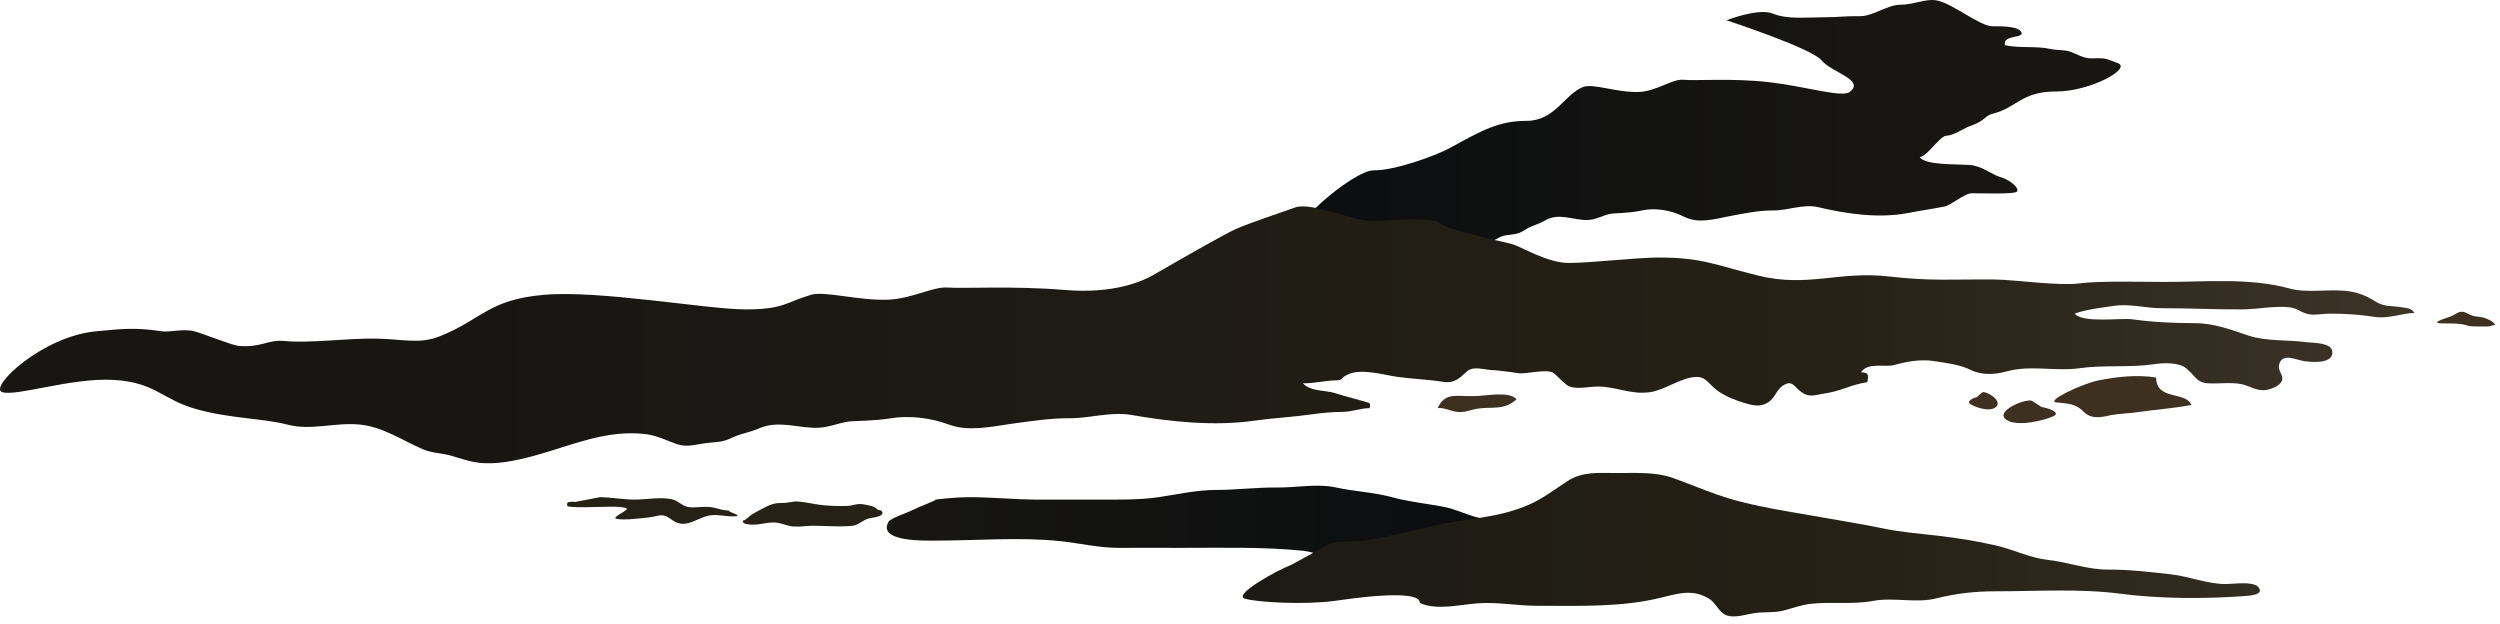 
        <svg xmlns:rdf="http://www.w3.org/1999/02/22-rdf-syntax-ns#" xmlns="http://www.w3.org/2000/svg" xmlns:cc="http://creativecommons.org/ns#" xmlns:xlink="http://www.w3.org/1999/xlink" xmlns:dc="http://purl.org/dc/elements/1.1/" x="0px" y="0px" width="501" height="125" viewBox="0 0 501 125" xml:space="preserve">
            <title>Coastal lava flow</title>
            <desc xmlns:ian_image_library="https://ian.umces.edu/media-library/">
                <ian_image_library:title>Coastal lava flow</ian_image_library:title>
                <ian_image_library:descr>Generic coastal lava flow that can be added to any diagram.</ian_image_library:descr>
                <ian_image_library:scene>
                    <ian_image_library:contains>elements, ecosystem base, diagram, template, volcanic, volcano, lava flow, coastal, rock</ian_image_library:contains>
                    <ian_image_library:when>2012-04-25</ian_image_library:when>
                </ian_image_library:scene>
            </desc>
            
<defs>
</defs>
<linearGradient id="ian_symbols_17d787e7d8222184714776bd4599098b" gradientUnits="userSpaceOnUse" x1="259.535" y1="25.868" x2="424.991" y2="25.868">
	<stop  offset="0" style="stop-color:#0B0D0F"/>
	<stop  offset="0.691" style="stop-color:#171613"/>
</linearGradient>
<path fill="url(#ian_symbols_17d787e7d8222184714776bd4599098b)" d="M424.434,12.664c-2.797-1.049-2.205-1.009-5.365-0.975c-1.531,0.017-2.662-0.769-4.052-1.284
	c-1.368-0.508-2.634-0.272-4.067-0.589c-2.973-0.651-6.16-0.102-9.172-0.763c-0.499-2.308,4.43-1.189,3.162-2.81
	c-0.854-1.091-4.66-0.973-5.658-0.973c-2.533-0.001-8.104-4.698-11.282-5.207c-2.211-0.354-4.448,0.889-7.246,0.889
	c-2.443,0-5.46,2.314-8.009,2.289c-3.368-0.035-4.115,0.223-7.513,0.226c-3.458,0.004-7.098,0.444-9.953-0.745
	c-2.855-1.188-9.288,1.343-9.288,1.343s17.064,5.588,19.046,8.022c1.979,2.437,8.772,3.9,5.661,6.334
	c-1.54,1.205-8.862-1.115-16.132-1.949c-7.434-0.854-14.835-0.242-17.266-0.487c-2.118-0.213-5.274,2.271-8.77,2.437
	c-4.443,0.206-9.264-1.792-11.321-0.975c-3.68,1.461-5.611,6.771-11.27,6.771c-5.66,0-9.105,2-15.328,5.41
	c-3.115,1.704-11.262,4.57-15.329,4.508c-4.065-0.06-18.518,12.305-15.278,14.238c1.334,0.796,31.421,3.285,31.421,3.285
	c1.477,0.739,8.373-4.085,9.905-4.413c1.617-0.347,2.719-0.139,4.143-1.1c1.331-0.896,2.752-1.14,4.06-1.92
	c2.948-1.76,5.894,0.03,8.775-0.142c1.579-0.094,2.895-0.933,4.448-1.237c0.837-0.165,3.692-0.091,6.258-0.666
	c2.564-0.575,5.771-0.124,8.477,1.251c2.93,1.488,6.213,0.436,9.155-0.123c2.649-0.502,5.889-1.161,8.572-1.128
	c3.08,0.037,6.152-1.381,9.224-0.649c5.653,1.345,12.094,2.286,18.005,1.144c2.753-0.532,4.372-0.731,7.232-1.286
	c1.366-0.265,3.96-2.659,5.497-2.659c1.424,0,7.27,0.176,8.688-0.178c1.418-0.354-0.888-2.482-2.837-3.015s-3.722-2.306-6.382-2.482
	c-2.66-0.178-8.966,0.057-9.93-1.596c1.31,0.106,4.058-4.231,5.317-4.256c1.474-0.027,3.432-1.463,4.789-1.95
	c3.421-1.228,2.623-1.967,4.609-2.482c4.789-1.242,5.674-4.434,12.59-4.434C418.937,18.337,427.231,13.712,424.434,12.664z"/>
<linearGradient id="ian_symbols_4050b4bec984e7d4ed8eed63031d96fd" gradientUnits="userSpaceOnUse" x1="0" y1="67.104" x2="483.86" y2="67.104">
	<stop  offset="0.188" style="stop-color:#171613"/>
	<stop  offset="0.758" style="stop-color:#262116"/>
	<stop  offset="1" style="stop-color:#3D3428"/>
</linearGradient>
<path fill="url(#ian_symbols_4050b4bec984e7d4ed8eed63031d96fd)" d="M57.564,85.085c4.85,1.278,9.518-0.502,14.565,0c4.562,0.457,8.157,2.99,12.563,4.924
	c1.815,0.798,3.835,0.792,5.624,1.289c1.807,0.502,3.503,1.151,5.412,1.407c3.762,0.505,7.936-0.459,11.438-1.407
	c7.304-1.981,14.174-5.241,22.207-4.304c2.118,0.246,4.055,1.202,6.013,1.921c2.01,0.737,3.452,0.296,5.536-0.032
	c2.198-0.349,3.695-0.14,5.635-1.099c1.812-0.897,3.743-1.141,5.523-1.923c4.013-1.76,8.02,0.031,11.939-0.14
	c2.15-0.093,3.938-0.933,6.052-1.239c1.139-0.164,5.024-0.09,8.514-0.666c3.489-0.575,7.854-0.121,11.535,1.252
	c3.984,1.49,8.451,0.437,12.455-0.121c3.605-0.502,8.012-1.162,11.662-1.131c4.192,0.037,8.371-1.379,12.553-0.649
	c7.689,1.347,16.452,2.287,24.495,1.146c3.746-0.534,7.658-0.719,11.549-1.273c1.857-0.264,4.044-0.491,6.137-0.491
	c1.936,0,3.748-0.776,5.46-0.745c0.182-0.346,0.182-0.694,0-1.041c-2.436-0.744-4.687-1.272-6.981-2.007
	c-1.673-0.539-5.021-0.307-6.335-1.958c1.783,0.108,4.583-0.536,6.298-0.557c2.008-0.029,1.012-0.423,2.676-1.189
	c2.797-1.291,7.214,0.09,9.956,0.476c2.853,0.396,6.34,0.531,9.24,1.004c2.095,0.338,3.251-0.734,4.606-2.039
	c1.368-1.32,3.762-0.274,5.753-0.291c0,0,3.278,0.341,4.607,0.582c1.489,0.269,5.692-0.957,7.042-0.037
	c1.007,0.687,2.267,2.385,3.353,2.747c1.566,0.525,3.912-0.021,5.547-0.029c3.667-0.014,6.543,1.67,10.435,1.131
	c2.935-0.404,6.241-2.908,9.14-3.051c2.179-0.106,2.651,1.458,4.393,2.73c1.59,1.163,3.714,1.992,5.55,2.521
	c1.551,0.449,3.069,0.851,4.628-0.158c1.3-0.835,1.775-2.6,2.893-3.326c1.986-1.286,2.24,0.153,3.764,1.266
	c1.628,1.188,2.835,0.539,4.507,0.301c3.556-0.504,5.138-1.728,8.698-2.29c0.474-1.904-0.116-1.857-1.262-1.997
	c1.486-2.079,4.757-0.919,6.622-1.435c2.485-0.684,5.28-1.215,7.922-0.806c2.586,0.404,5.188,0.666,7.521,1.815
	c2.224,1.093,4.924,0.887,7.153,0.264c4.789-1.334,9.752,0.053,14.563-0.634c4.884-0.697,10.226-0.09,14.928-0.809
	c1.77-0.271,4.921-0.438,6.453,0.809c1.912,1.553,2.008,2.938,4.62,3.035c2.123,0.076,4.34-0.24,6.416,0.14
	c1.678,0.31,3.141,1.537,5.133,1.162c0.877-0.163,2.747-0.837,3.062-1.923c0.322-1.104-0.943-1.875-0.584-3.207
	c0.647-2.403,3.556-0.798,5.056-0.618c1.107,0.133,5.812,0.725,5.595-1.923c-0.15-1.881-4.097-1.73-5.105-1.875
	c-3.548-0.513-8.06-0.15-11.536-1.284c-3.69-1.204-6.932-2.54-11.047-2.541c-4.047-0.001-8.395-0.201-12.441-0.778
	c-2.09-0.297-10.067,0.838-11.485-1.147c2.456-0.866,5.571-1.202,7.998-1.56c2.922-0.431,6.298,0.487,9.24,0.487
	c6.115,0,10.36,0.266,16.364,0.244c2.803-0.011,6.507-0.76,9.404-0.423c1.498,0.175,2.166,0.912,3.489,1.304
	c1.326,0.392,3.173-0.034,4.544-0.034c3.116,0,6.057,0.183,9.042,0.649c2.808,0.441,5.476-0.744,7.998-0.789
	c-0.621-0.948-1.444-0.959-2.478-1.127c-2.327-0.38-3.534,0.015-5.523-1.271c-1.588-1.029-3.297-1.66-5.009-1.922
	c-4.041-0.616-8.229,0.461-12.063-0.588c-7.965-2.18-16.816-1.304-25.105-1.304c-4.43,0-12.804-0.262-17.175,0.311
	c-3.901,0.509-12.941-0.767-16.737-0.799c-8.563-0.078-12.66,0.369-21.153-0.6c-10.228-1.169-16.285,2.278-26.286-0.183
	c-8.698-2.144-11.219-3.64-20.081-3.619c-4.295,0.011-13.551,1.085-17.901,1.085c-4.282,0-9.502-3.282-11.393-3.798
	c-1.86-0.509-12.923-2.72-14.647-4.34c-1.162-1.091-12.204-0.271-13.562-0.271c-3.447-0.002-11.979-3.859-15.189-2.713
	c-2.736,0.979-9.195,3.123-11.937,4.34c-2.446,1.086-12.31,6.789-16.544,9.223c-2.095,1.205-7.832,3.806-17.725,2.971
	c-10.115-0.854-20.182-0.242-23.489-0.487c-2.884-0.213-7.177,2.271-11.935,2.437c-6.043,0.206-12.603-1.792-15.402-0.975
	c-5.006,1.461-5.394,2.923-13.094,2.923s-29.264-3.897-40.429-2.923c-11.166,0.975-12.323,4.871-20.792,8.281
	c-4.237,1.704-7.557,0.55-13.091,0.486c-5.534-0.059-13.287,0.972-18.097,0.485c-3.365-0.338-4.604,1.39-9.243,0.976
	c-1.257-0.111-7.151-2.483-8.854-2.922c-2.245-0.578-4.958,0.248-6.546,0c-5.473-0.857-8.45-0.42-13.091,0
	C8.505,67.366-2.277,77.594,0.419,78.569c2.697,0.975,13.863-2.922,22.334-2.436c8.471,0.488,9.625,3.896,16.557,5.846
	C46.242,83.928,52.717,83.812,57.564,85.085z"/>
<path fill="#3E3021" d="M294.079,79.372c-2.507,0-4.625-0.578-5.973,2.412c1.334-0.148,2.597,0.62,3.965,0.763
	c1.566,0.164,2.64-0.44,4.005-0.649c3.004-0.457,5.331,0.412,7.843-1.889c-1.537-1.712-6.269-0.637-8.331-0.637H294.079z"/>
<path fill="#3E3021" d="M407.137,80.298c-1.399-0.406-7.531,2.164-5.048,3.841c2.27,1.532,8.078-0.021,9.515-0.789
	c1.438-0.77-1.455-1.644-2.459-1.778L407.137,80.298z"/>
<path fill="#3E3021" d="M397.25,78.616c0.766-0.309,4.129,1.646,2.766,2.925c-1.244,1.167-4.428-0.019-5.215-0.603
	c-0.787-0.586,0.798-1.252,1.348-1.355L397.25,78.616z"/>
<path fill="#3E3021" d="M412.085,80.642c-2.201-0.259,5.158-3.756,8.534-4.433c3.598-0.719,7.745-1.157,11.467-0.555
	c0.037,4.676,5.901,2.684,7.074,5.494c-3.511,0.697-7.113,0.898-10.492,1.411c-1.944,0.296-3.719,0.301-5.536,0.618
	c-1.276,0.227-3.802,1.136-5.523-0.632C415.883,80.78,414.288,80.901,412.085,80.642z"/>
<path fill="#262116" d="M115.21,100.599c-0.446-0.108-1.012-0.034-1.442,0.082c-0.182,0.27-0.182,0.536,0,0.803
	c2.394,0.327,5.027,0.085,7.468,0.085c0.79,0,2.948-0.148,4.245,0.256c0.985,0.309-3.328,1.892-1.854,2.163
	c1.472,0.275,3.867-0.047,4.583-0.101c1.16-0.09,2.254-0.227,3.447-0.507c2.603-0.607,2.655,1.479,5.159,1.596
	c1.519,0.068,3.395-1.191,4.897-1.58c2.023-0.525,3.78,0.291,6.06,0.032c0.177-0.449-1.554-0.66-1.725-1.112
	c-2.235-0.093-2.364-0.747-4.726-0.747c-1.073,0-2.491,0.237-3.527,0.01c-1.188-0.264-1.754-1.141-3.003-1.484
	c-2.082-0.584-5.341,0.021-7.531,0.021c-2.536,0-4.617-0.46-7.029-0.483L115.21,100.599z"/>
<linearGradient id="ian_symbols_a7be2a9530a9554431c781f395313808" gradientUnits="userSpaceOnUse" x1="177.711" y1="104.541" x2="298.998" y2="104.541">
	<stop  offset="0" style="stop-color:#171613"/>
	<stop  offset="1" style="stop-color:#0B0D0F"/>
</linearGradient>
<path fill="url(#ian_symbols_a7be2a9530a9554431c781f395313808)" d="M187.52,100.116c0.016,0.235-3.193,1.345-4.533,2.055c-0.882,0.468-4.535,1.681-4.932,2.396
	c-2.301,4.131,7.635,3.77,9.465,3.77c8.197,0,16.888-0.748,24.994,0.11c3.693,0.389,7.849,1.368,11.662,1.342
	c4.185-0.026,8.369,0,12.553,0c8.227,0,16.563-0.217,24.492,0.592c2.256,0.229,4.623,1.585,7.144,1.342l30.634-7.736
	c-2.631,0.411-6.651-1.794-9.153-2.312c-3.666-0.756-7.307-1.046-10.934-2.042c-3.592-0.991-7.256-1.097-11.06-1.921
	c-3.997-0.869-7.951,0.037-12.04-0.016c-3.849-0.048-7.965,0.483-12.051,0.486c-4.007,0-7.731,0.89-11.552,1.447
	c-4.094,0.597-8.315,0.486-12.553,0.486c-4.184,0-8.368,0-12.555,0c-2.692,0-9.037-0.483-12.553-0.483
	S187.52,100.116,187.52,100.116z"/>
<path fill="#262116" d="M157.256,100.792c-0.94,0-1.709-0.005-2.563,0.27c-0.782,0.259-1.384,0.584-2.135,0.988
	c-0.631,0.341-1.289,0.697-1.899,1.062c-0.538,0.319-1.114,1.094-1.745,1.21c-0.423,0.999,2.546,0.824,3.011,0.766
	c1.236-0.158,2.436-0.512,3.751-0.338c1.149,0.153,2.163,0.671,3.318,0.761c1.336,0.101,2.606-0.153,3.946-0.153
	c2.575,0,5.349,0.288,7.903,0.008c1.012-0.11,1.889-0.922,2.829-1.339c0.676-0.296,3.542-0.37,3.13-1.408
	c-0.19-0.48-0.518-0.301-0.88-0.48c-0.287-0.14-0.48-0.457-0.826-0.581c-0.652-0.24-1.366-0.354-2.05-0.488
	c-0.79-0.161-1.477-0.006-2.222,0.174c-0.694,0.169-1.427,0.164-2.2,0.164c-1.606,0-3.186-0.071-4.736-0.304
	c-1.556-0.23-2.985-0.61-4.581-0.61L157.256,100.792z"/>
<path fill="#3E3021" d="M488.467,64.686c0.386,0.318,3.976-0.12,5.775,0.486c0.905,0.304,1.894,0.244,2.887,0.244
	c0.51,0,1.035,0.052,1.543,0c0.48-0.049,0.869-0.295,1.328-0.291c-0.214-0.698-1.437-1.159-1.949-1.358
	c-0.858-0.335-1.833-0.241-2.66-0.535c-0.753-0.271-1.453-0.868-2.304-0.737c-0.649,0.101-1.265,0.67-2.118,0.974
	S488.082,64.367,488.467,64.686z"/>
<linearGradient id="ian_symbols_bbbd83fa3200a8e4a52b7fc550e3f49f" gradientUnits="userSpaceOnUse" x1="249.028" y1="109.15" x2="452.884" y2="109.15">
	<stop  offset="0" style="stop-color:#1C1A14"/>
	<stop  offset="0.606" style="stop-color:#262116"/>
	<stop  offset="1" style="stop-color:#332C21"/>
</linearGradient>
<path fill="url(#ian_symbols_bbbd83fa3200a8e4a52b7fc550e3f49f)" d="M258.822,113.175c-2.845,1.072-11.887,6.07-9.351,6.805c2.536,0.739,11.958,1.241,17.889,0.449
	c2.147-0.288,17.28-2.652,17.17,0.401c3.28,1.543,8.08,0.338,11.453,0.084c4.118-0.316,7.88,0.483,12.051,0.483
	c8.224,0,16.737,0.336,24.606-1.571c3.764-0.911,6.619-1.87,9.945,0.214c1.193,0.75,1.934,2.612,3.209,3.193
	c1.693,0.771,4.324-0.169,5.928-0.383c1.952-0.262,3.743-0.026,5.55-0.46c1.802-0.43,3.543-1.144,5.497-1.37
	c4.174-0.486,8.469,0.174,12.553-0.592c4.171-0.779,8.633,0.485,12.556-0.481c4.1-1.012,7.745-1.452,12.05-1.452
	c8.298,0,17.004-0.571,25.108,0.496c7.61,0.999,16.705,1.052,24.605,0.471c1.146-0.085,4.259-0.243,2.909-1.828
	c-1.022-1.196-4.996-0.6-6.425-0.592c-3.711,0.026-7.465-1.543-11.033-1.944c-4.09-0.459-8.453-0.978-12.568-0.956
	c-4.298,0.021-7.898-1.469-12.051-1.923c-3.651-0.401-6.984-2.103-10.519-2.914c-3.836-0.879-7.632-1.481-11.578-1.946
	c-3.775-0.441-7.407-0.703-11.021-1.466c-3.796-0.801-7.262-1.313-11.073-2.016c-7.32-1.348-15.112-2.288-22.07-4.729
	c-3.051-1.07-5.959-2.293-9.047-3.397c-3.35-1.199-7.317-0.956-11.063-0.956c-3.711,0-6.862-0.375-9.932,1.585
	c-2.549,1.627-4.826,3.452-7.642,4.702c-6.496,2.882-12.799,2.721-19.582,4.38c-3.334,0.813-6.853,1.5-10.157,2.284
	c-1.664,0.394-3.144,0.494-4.91,0.7c-1.397,0.158-4.998-0.068-6.025,0.858L258.822,113.175z"/>
</svg>
